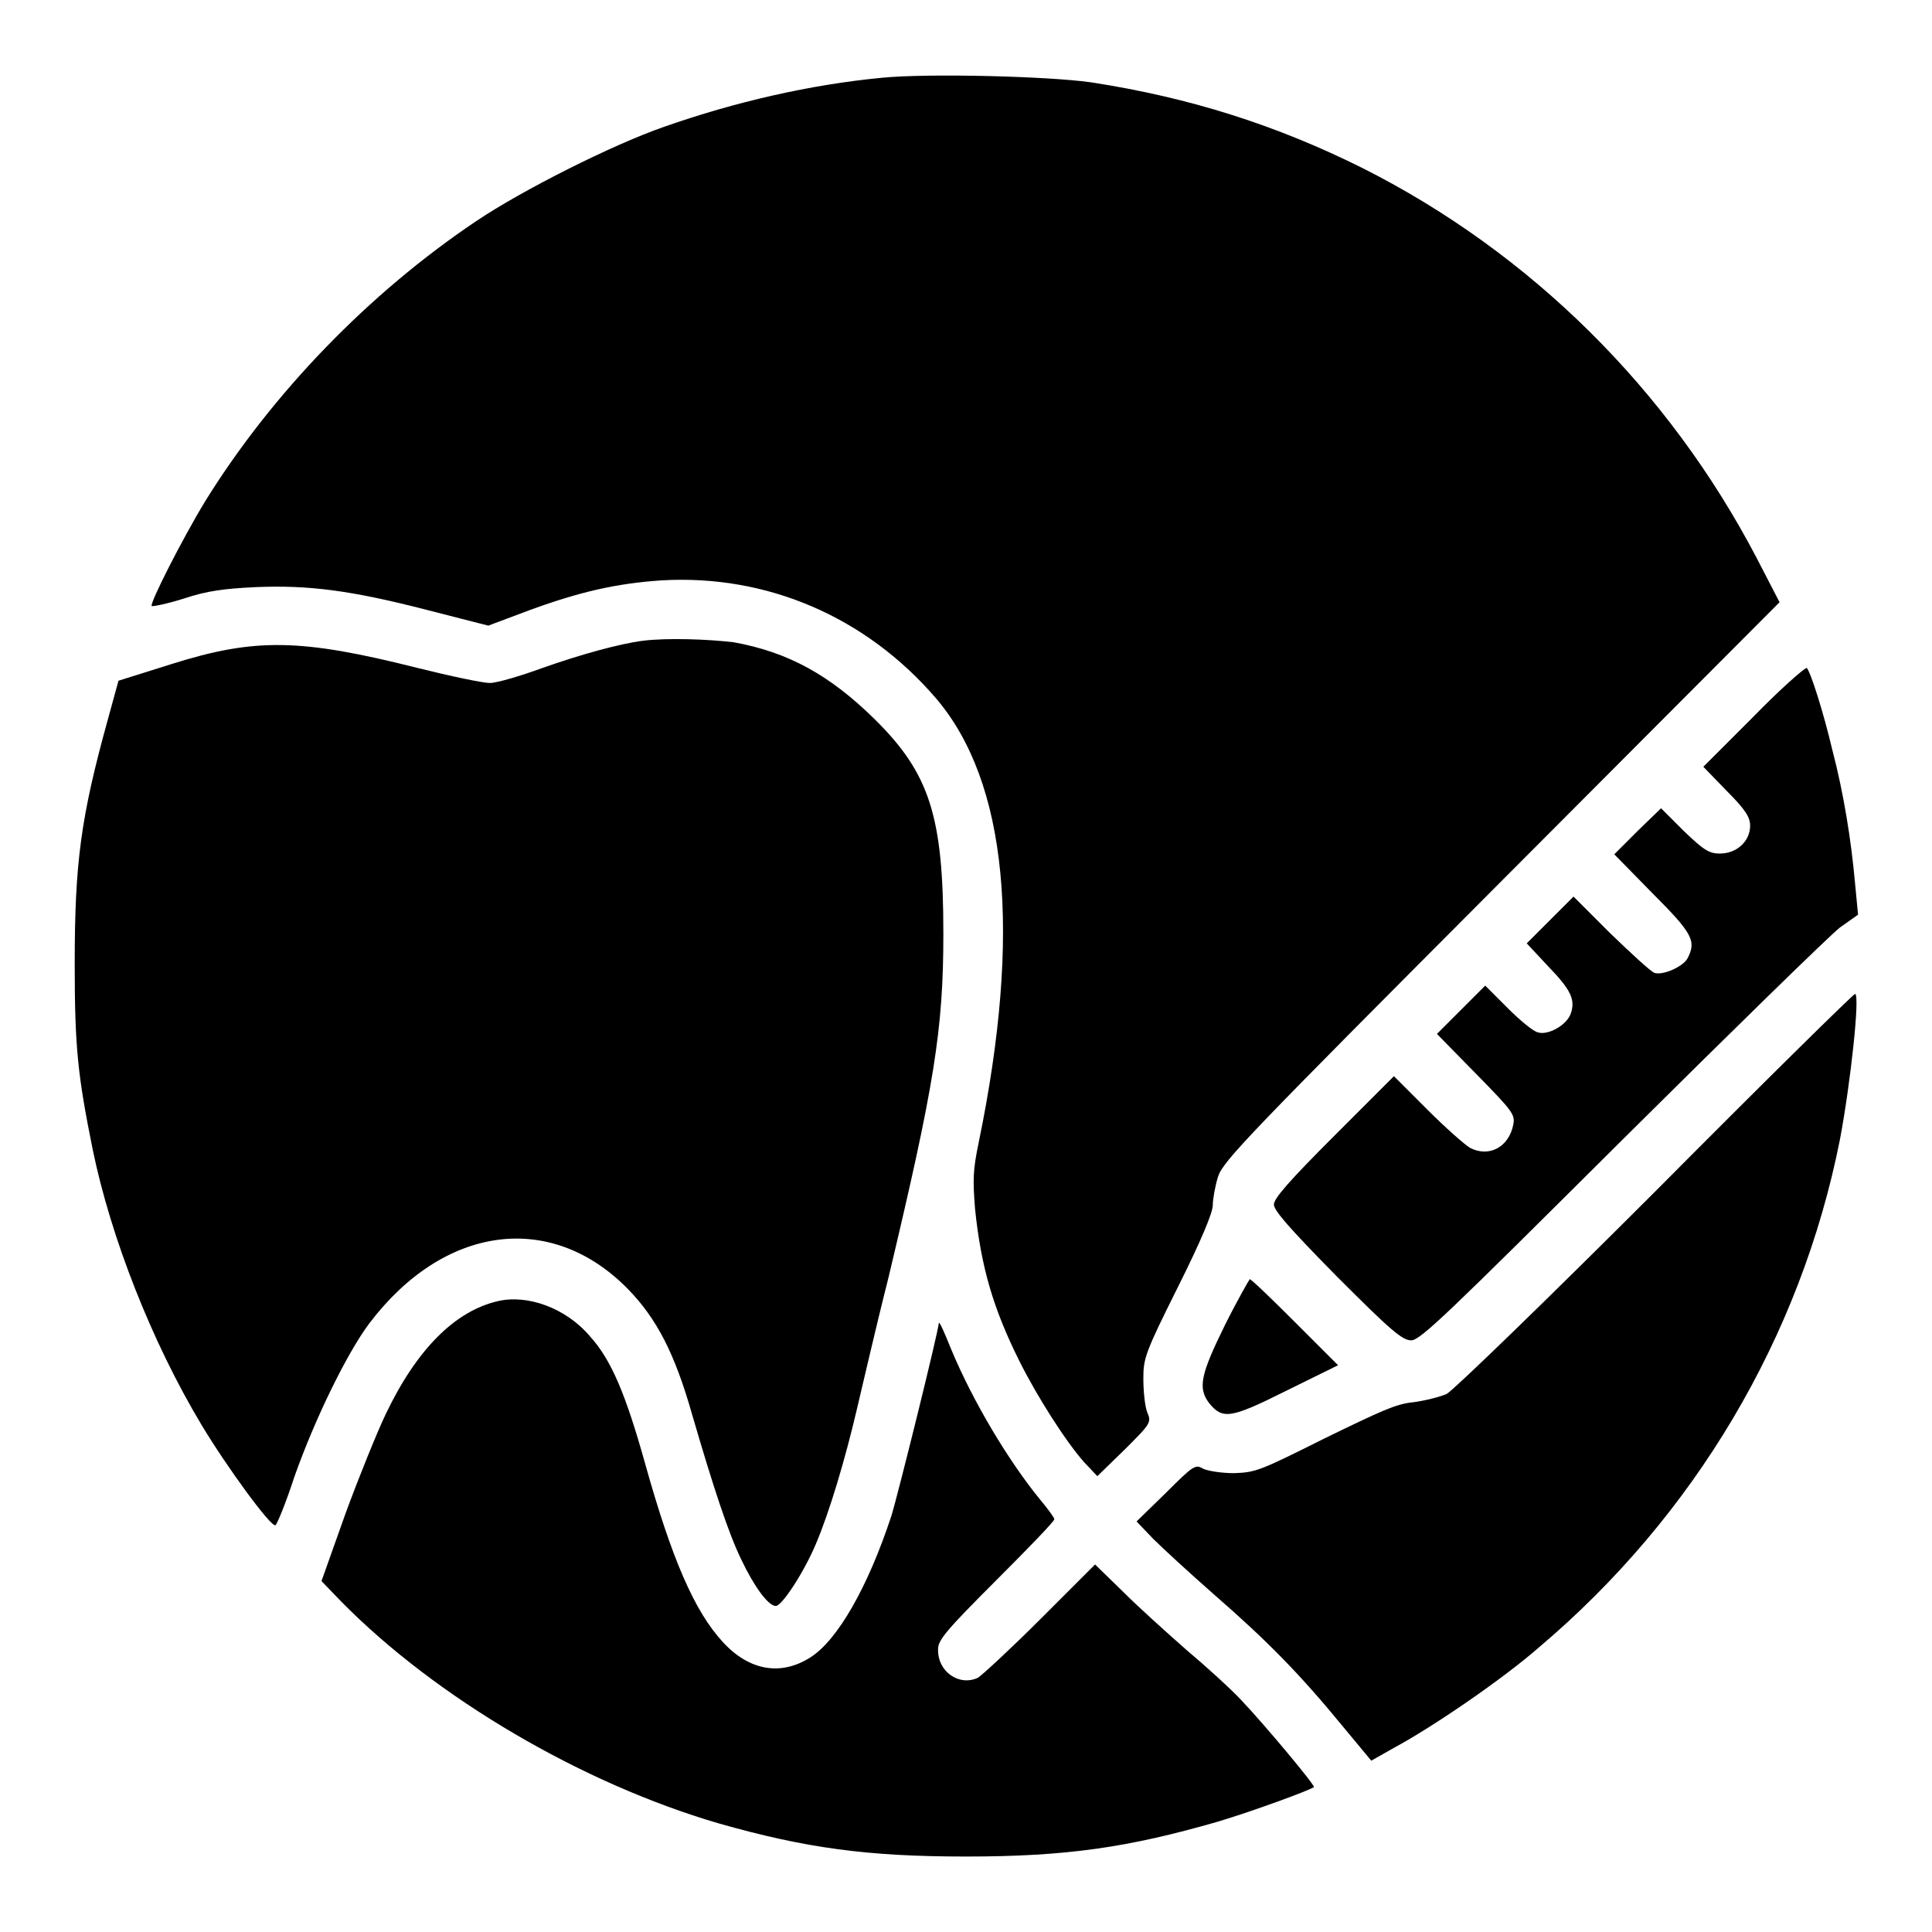 <?xml version="1.0" encoding="utf-8"?>
<!-- Svg Vector Icons : http://www.onlinewebfonts.com/icon -->
<!DOCTYPE svg PUBLIC "-//W3C//DTD SVG 1.1//EN" "http://www.w3.org/Graphics/SVG/1.1/DTD/svg11.dtd">
<svg version="1.1" xmlns="http://www.w3.org/2000/svg" xmlns:xlink="http://www.w3.org/1999/xlink" x="0px" y="0px" viewBox="0 0 256 256" enable-background="new 0 0 256 256" xml:space="preserve">
<g><g><g><path fill="#000000" d="M116.9,10.3c-9.5,0.9-19.5,3.2-28.9,6.5c-6.9,2.4-18.8,8.4-24.9,12.5c-14.3,9.6-27.1,22.9-35.9,37.1c-3.1,5.1-7.4,13.6-7.1,13.9c0.1,0.1,2.1-0.3,4.3-1c3-1,5.3-1.3,9.4-1.5c7-0.3,12.6,0.4,22.7,3l8.2,2.1l5.6-2.1c6.6-2.4,11.4-3.5,17.4-3.9c13.9-0.8,27,4.8,36.3,15.6c9.5,11.1,11.4,31.1,5.7,58.8c-0.8,3.8-0.8,5-0.5,8.9c0.8,7.7,2.4,13.2,5.9,20.2c2.3,4.6,6.1,10.6,8.6,13.4l1.7,1.8l3.6-3.5c3.5-3.5,3.6-3.6,3-5c-0.3-0.8-0.5-2.8-0.5-4.4c0-2.7,0.2-3.4,4.6-12.2c3-6,4.6-9.8,4.6-10.8c0-0.8,0.3-2.5,0.7-3.8c0.7-2.1,4-5.5,37.6-39.2l36.8-36.9l-3-5.8c-11.7-22.4-30-40.5-52.2-51.7c-11.4-5.7-23-9.4-36.1-11.4C138.8,10.1,123,9.7,116.9,10.3z"/><path fill="#000000" d="M85.2,84.9c-3.1,0.4-8.2,1.8-13.3,3.6c-3,1.1-6.1,2-7,2c-0.9,0-5.2-0.9-9.6-2c-15.5-3.9-21.5-4-32.6-0.5l-7,2.2l-1.4,5.1c-3.6,13-4.4,19-4.4,32.4c0,11.1,0.4,14.8,2.4,24.7c2.4,11.6,7.8,25.4,14.4,36.4c3.3,5.5,9.2,13.6,9.8,13.3c0.2-0.1,1.4-3,2.5-6.4c2.8-7.9,7-16.4,9.9-20.3c9.9-13.1,24.1-15,34.3-4.6c3.8,3.9,6.2,8.5,8.5,16.6c2.8,9.6,4.8,15.7,6.5,19.2c1.7,3.6,3.6,6.2,4.6,6.2c0.8,0,3.7-4.4,5.3-8.2c1.8-4.2,3.9-11.3,5.4-17.7c0.7-2.9,2.5-10.8,4.2-17.5c6.1-25.6,7.3-32.9,7.3-45.7c0-15.5-1.8-21.2-9.1-28.4c-6-5.9-11.5-8.9-18.7-10.2C93.8,84.7,88.5,84.5,85.2,84.9z"/><path fill="#000000" d="M232.3,95l-6.6,6.6l3.1,3.2c2.5,2.5,3.1,3.5,3.1,4.6c0,2.1-1.8,3.7-4,3.7c-1.4,0-2.1-0.4-4.8-3l-3-3l-3.1,3l-3.1,3.1l5.1,5.2c5.3,5.3,5.8,6.3,4.6,8.6c-0.6,1.1-3.3,2.3-4.4,1.9c-0.5-0.2-3-2.5-5.8-5.2l-4.9-4.9l-3.1,3.1l-3.1,3.1l2.8,3c3.1,3.2,3.7,4.5,3,6.4c-0.6,1.5-3,2.8-4.3,2.4c-0.6-0.1-2.4-1.6-4-3.2l-3-3l-3.2,3.2l-3.2,3.2l5.2,5.3c4.9,5,5.2,5.4,4.9,6.8c-0.6,2.9-3.2,4.3-5.7,3c-0.7-0.4-3.3-2.7-5.7-5.1l-4.4-4.4l-7.9,7.9c-6,6-8,8.3-8,9.1c0,0.8,2,3.1,8.4,9.6c7.1,7.1,8.6,8.4,9.8,8.4c1.2,0,4.9-3.6,27.9-26.5c14.6-14.5,27.6-27.2,28.9-28.2l2.4-1.7l-0.4-4.2c-0.5-5.6-1.5-11.9-3-17.6c-1.2-5.1-2.9-10.4-3.4-10.9C239.1,88.5,235.9,91.3,232.3,95z"/><path fill="#000000" d="M219.4,157.8c-14.9,14.9-26.8,26.4-27.7,26.9c-0.9,0.4-2.9,0.9-4.4,1.1c-2.3,0.2-4.4,1.2-11.8,4.8c-8.6,4.3-9.1,4.5-12,4.6c-1.7,0-3.5-0.3-4.1-0.6c-1-0.6-1.3-0.4-4.9,3.2l-3.9,3.8l2.2,2.3c1.2,1.2,4.9,4.6,8.2,7.5c6.9,6,11.3,10.5,16.8,17.2l3.9,4.7l3-1.7c5.2-2.8,14.4-9.1,19.2-13.3c20.6-17.4,34.7-41.1,39.9-67.3c1.4-7.4,2.7-19.3,2-19.3C245.6,131.7,233.7,143.4,219.4,157.8z"/><path fill="#000000" d="M162.3,175.6c-3.2,6.5-3.6,8.3-2.1,10.3c1.8,2.2,2.8,2.1,10.2-1.6l6.9-3.4l-5.7-5.7c-3.1-3.1-5.8-5.7-6-5.7C165.5,169.6,164,172.2,162.3,175.6z"/><path fill="#000000" d="M66,172.4c-5.7,1.3-10.8,6.4-14.9,15c-1.1,2.3-3.5,8.2-5.3,13.1l-3.2,9l2.6,2.7c12.6,12.8,31.9,24.1,50,29.4c11.6,3.3,19.8,4.4,32.8,4.4c13.3,0,21.5-1.2,33.3-4.6c4.7-1.4,12.3-4.2,12.8-4.6c0.2-0.2-6.3-8-9.6-11.5c-1.4-1.5-4.7-4.5-7.2-6.6c-2.5-2.2-6.3-5.6-8.4-7.7l-3.8-3.7l-7.2,7.2c-4,4-7.7,7.4-8.3,7.8c-2.5,1.2-5.4-0.8-5.3-3.8c0-1.2,1.2-2.6,7.7-9.1c4.2-4.2,7.7-7.8,7.7-8.1c0-0.2-0.8-1.3-1.8-2.5c-4.2-5.1-9-13.1-11.9-20.1c-0.8-2-1.5-3.6-1.6-3.4c-0.1,1.3-5.4,22.7-6.3,25.6c-3.1,9.4-7.1,16.4-10.7,18.7c-3.9,2.5-8.1,1.8-11.6-2c-3.8-4.1-6.8-11.1-10.3-23.6c-2.6-9.3-4.5-13.8-7.3-16.9C75,173.3,69.9,171.5,66,172.4z"/></g></g></g>
</svg>